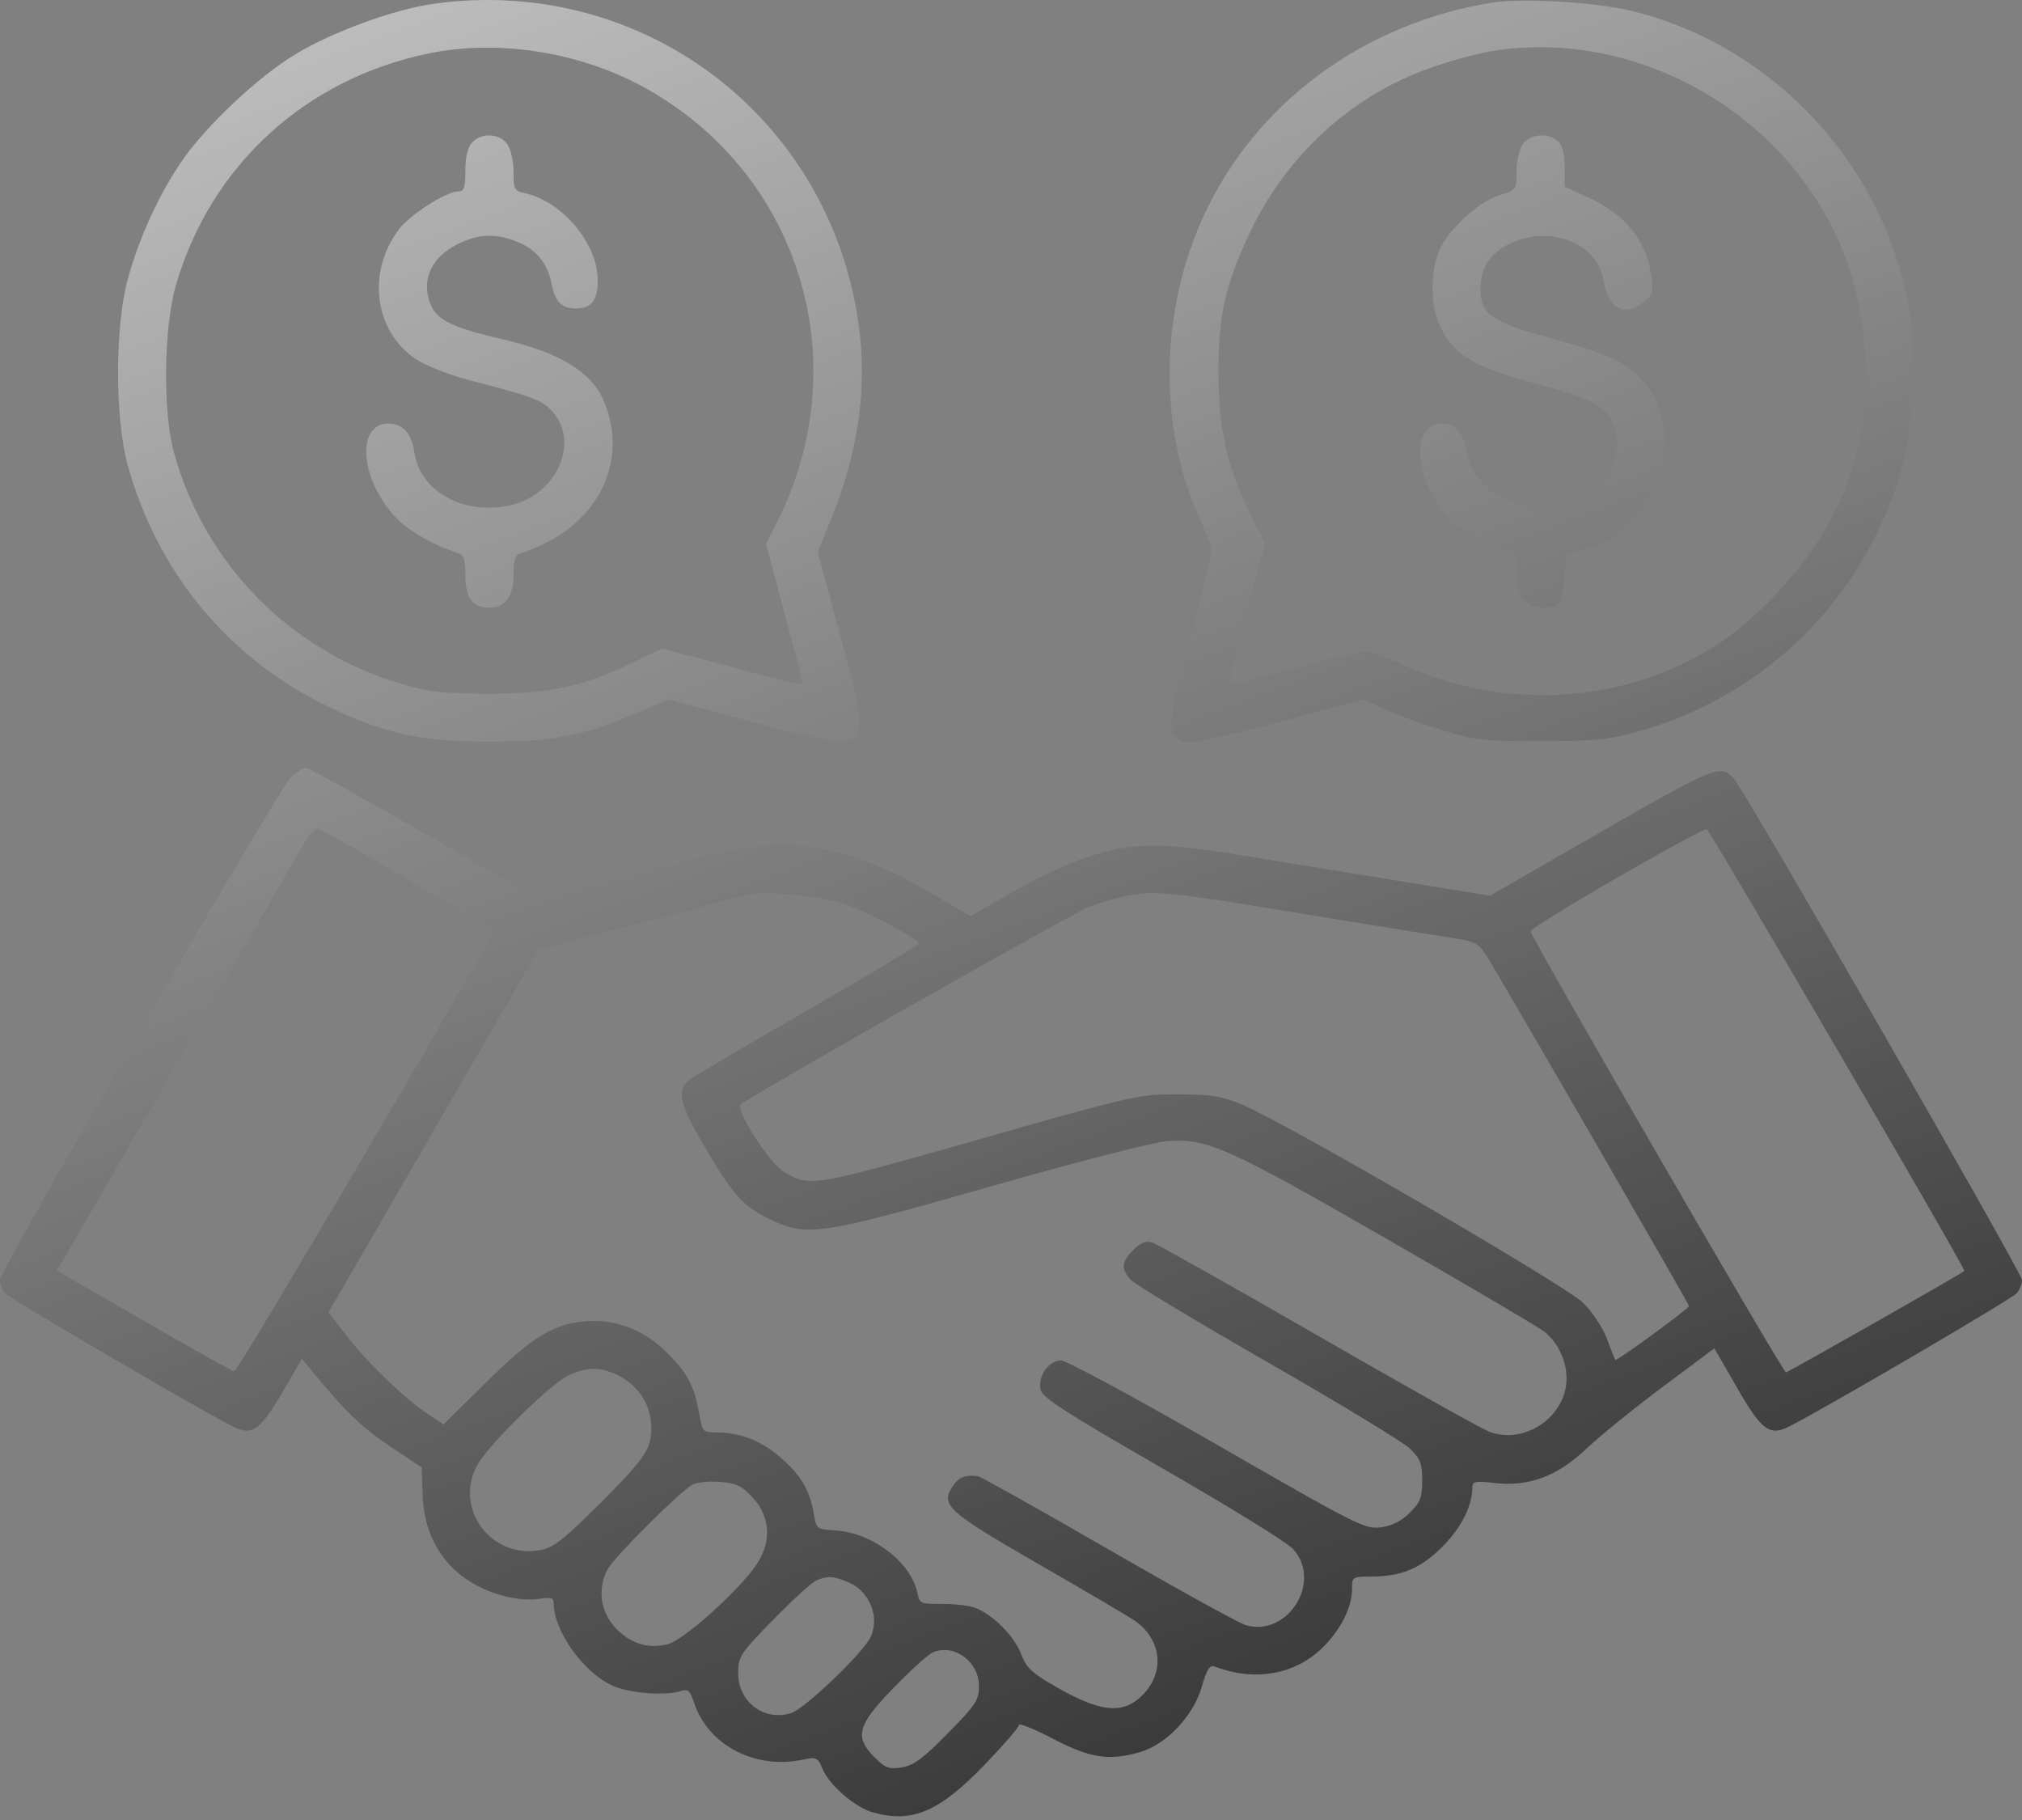 <svg width="60" height="54" viewBox="0 0 60 54" fill="none" xmlns="http://www.w3.org/2000/svg">
<rect x="0" y="0" width="60" height="54" fill="#808080" stroke="none"/>
<path fill-rule="evenodd" clip-rule="evenodd" d="M12.857 0.114C11.704 0.276 9.885 0.938 8.793 1.593C7.654 2.276 6.077 3.764 5.36 4.831C4.68 5.844 4.12 7.08 3.788 8.298C3.41 9.685 3.409 12.406 3.784 13.778C4.657 16.966 6.774 19.53 9.702 20.946C11.409 21.771 12.477 22.006 14.524 22.003C16.548 22 17.315 21.841 19.171 21.038L19.83 20.753L22.316 21.419C23.803 21.818 24.916 22.057 25.084 22.015C25.68 21.866 25.667 21.579 24.942 18.889L24.267 16.385L24.689 15.333C25.471 13.383 25.733 11.527 25.486 9.683C24.66 3.485 19.058 -0.759 12.857 0.114ZM44.226 0.087C40.579 0.689 37.493 2.892 35.897 6.034C34.421 8.937 34.309 12.546 35.604 15.398C35.796 15.819 35.952 16.25 35.952 16.355C35.952 16.46 35.661 17.634 35.305 18.965C34.612 21.557 34.597 21.875 35.163 22.017C35.342 22.062 36.405 21.835 37.946 21.425L40.439 20.76L41.126 21.063C41.503 21.229 42.275 21.507 42.841 21.679C43.764 21.961 44.057 21.992 45.714 21.991C47.236 21.991 47.727 21.945 48.512 21.732C52.408 20.674 55.37 17.723 56.456 13.814C56.758 12.73 56.865 10.482 56.673 9.292C55.974 4.965 52.663 1.364 48.431 0.327C47.329 0.057 45.158 -0.067 44.226 0.087ZM12.738 1.582C9.062 2.334 6.242 4.918 5.216 8.475C4.86 9.708 4.829 12.2 5.154 13.398C6.062 16.744 8.639 19.352 11.988 20.315C12.746 20.533 13.212 20.582 14.524 20.582C16.341 20.582 17.267 20.38 18.789 19.653L19.65 19.241L21.402 19.708C23.562 20.285 23.809 20.339 23.809 20.235C23.809 20.189 23.566 19.25 23.269 18.146L22.729 16.14L23.049 15.511C25.473 10.738 23.721 5.073 19.039 2.552C17.148 1.534 14.765 1.167 12.738 1.582ZM44.464 1.486C43.804 1.577 42.685 1.895 41.971 2.195C39.826 3.096 38.092 4.772 37.076 6.924C36.354 8.457 36.151 9.375 36.157 11.082C36.162 12.748 36.407 13.832 37.096 15.241L37.537 16.145L36.987 18.181C36.684 19.3 36.462 20.242 36.493 20.273C36.524 20.304 37.376 20.107 38.386 19.834C39.395 19.561 40.353 19.338 40.514 19.338C40.675 19.338 41.154 19.5 41.578 19.698C44.528 21.075 48.023 20.909 50.74 19.263C52.272 18.334 53.861 16.525 54.59 14.879C55.588 12.627 55.613 9.687 54.652 7.363C53.014 3.4 48.687 0.903 44.464 1.486ZM14.007 4.231C13.877 4.375 13.809 4.658 13.809 5.063C13.809 5.568 13.773 5.677 13.601 5.678C13.248 5.68 12.175 6.364 11.843 6.798C10.872 8.068 11.104 9.837 12.348 10.659C12.629 10.845 13.301 11.113 13.841 11.255C15.799 11.768 16.04 11.855 16.341 12.156C16.927 12.74 16.871 13.695 16.213 14.388C15.784 14.84 15.215 15.061 14.487 15.061C13.35 15.061 12.444 14.386 12.298 13.429C12.21 12.855 11.954 12.567 11.532 12.567C10.515 12.567 10.705 14.348 11.839 15.448C12.201 15.798 12.959 16.214 13.601 16.414C13.763 16.465 13.809 16.611 13.809 17.069C13.809 17.747 14.017 18.031 14.514 18.031C14.994 18.031 15.238 17.696 15.238 17.038C15.238 16.61 15.287 16.464 15.446 16.414C17.646 15.728 18.709 13.794 17.922 11.91C17.559 11.038 16.621 10.463 14.917 10.067C13.321 9.696 12.9 9.472 12.731 8.906C12.528 8.233 12.839 7.617 13.567 7.251C14.195 6.935 14.7 6.914 15.356 7.176C15.915 7.398 16.256 7.823 16.371 8.439C16.467 8.949 16.67 9.152 17.083 9.152C17.556 9.152 17.738 8.916 17.737 8.306C17.735 7.231 16.683 5.975 15.582 5.734C15.262 5.664 15.238 5.619 15.238 5.1C15.238 4.787 15.157 4.426 15.053 4.278C14.824 3.952 14.282 3.928 14.007 4.231ZM45.185 4.278C45.083 4.425 45 4.787 45 5.091C45 5.63 44.992 5.642 44.512 5.785C43.902 5.968 43.01 6.773 42.723 7.4C42.455 7.985 42.437 8.98 42.684 9.57C43.078 10.509 43.7 10.893 45.649 11.402C47.595 11.909 47.971 12.204 47.974 13.232C47.977 13.877 47.583 14.454 46.908 14.794C45.537 15.485 43.743 14.755 43.529 13.418C43.439 12.858 43.189 12.567 42.798 12.567C41.759 12.567 42.003 14.511 43.169 15.533C43.644 15.949 44.447 16.361 44.792 16.365C44.961 16.367 45 16.475 45 16.935C45 17.682 45.246 18.031 45.774 18.031C46.266 18.031 46.35 17.911 46.427 17.093L46.488 16.451L47.024 16.293C49.614 15.529 50.266 12.024 48.059 10.733C47.782 10.571 46.861 10.254 46.014 10.029C44.279 9.569 43.929 9.325 43.929 8.575C43.929 7.957 44.215 7.514 44.796 7.234C45.988 6.658 47.399 7.206 47.577 8.313C47.709 9.138 48.194 9.418 48.745 8.986C49.041 8.754 49.068 8.675 49.004 8.212C48.855 7.129 48.247 6.371 47.113 5.853L46.429 5.541V4.964C46.429 4.598 46.36 4.319 46.242 4.201C45.964 3.924 45.405 3.965 45.185 4.278ZM8.645 23.05C8.291 23.369 0 37.684 0 37.976C0 38.088 0.067 38.263 0.149 38.365C0.275 38.524 5.69 41.696 6.893 42.317C7.474 42.616 7.715 42.452 8.384 41.303L8.959 40.315L9.248 40.666C10.259 41.895 10.728 42.348 11.568 42.909L12.514 43.541L12.541 44.358C12.591 45.835 13.433 46.914 14.859 47.328C15.255 47.443 15.685 47.487 15.967 47.442C16.346 47.382 16.429 47.404 16.429 47.564C16.429 48.415 17.361 49.69 18.241 50.041C18.758 50.247 19.758 50.315 20.204 50.174C20.414 50.107 20.478 50.164 20.597 50.525C21.013 51.782 22.407 52.51 23.824 52.209C24.226 52.124 24.265 52.142 24.403 52.475C24.609 52.971 25.369 53.626 25.914 53.777C27.083 54.101 27.884 53.752 29.256 52.321C29.796 51.758 30.238 51.244 30.238 51.18C30.238 51.116 30.695 51.302 31.253 51.593C32.358 52.17 32.928 52.254 33.854 51.977C34.616 51.749 35.412 50.904 35.655 50.065C35.811 49.526 35.897 49.389 36.043 49.446C37.31 49.931 38.579 49.658 39.402 48.722C39.864 48.197 40.119 47.634 40.119 47.138C40.119 46.788 40.136 46.777 40.671 46.777C41.583 46.777 42.149 46.542 42.802 45.891C43.36 45.334 43.691 44.675 43.691 44.12C43.691 43.954 43.786 43.935 44.326 43.999C45.361 44.12 46.203 43.809 47.073 42.985C47.472 42.608 48.489 41.783 49.335 41.152L50.872 40.005L51.528 41.146C52.276 42.449 52.512 42.624 53.108 42.316C54.312 41.697 59.724 38.526 59.851 38.366C59.933 38.264 60 38.088 60 37.976C60 37.771 51.796 23.492 51.459 23.112C51.062 22.663 50.91 22.724 47.525 24.671L44.215 26.575L42.376 26.279C41.364 26.116 39.223 25.766 37.619 25.502C34.333 24.959 33.695 24.956 32.153 25.47C31.667 25.631 30.714 26.083 30.035 26.473L28.8 27.183L27.549 26.453C26.119 25.619 24.94 25.205 23.676 25.093C22.576 24.995 21.934 25.11 18.643 25.994C17.209 26.379 16.003 26.678 15.964 26.659C15.925 26.639 14.389 25.759 12.551 24.703C10.713 23.646 9.149 22.782 9.076 22.782C9.002 22.782 8.808 22.903 8.645 23.05ZM9.074 24.943C8.942 25.159 7.323 27.956 5.475 31.157C3.627 34.358 2.018 37.139 1.898 37.336L1.681 37.695L4.249 39.178C5.662 39.993 6.877 40.673 6.95 40.69C7.049 40.713 14.419 28.184 14.619 27.654C14.649 27.573 9.951 24.794 9.481 24.613C9.379 24.575 9.221 24.703 9.074 24.943ZM47.976 26.046C46.569 26.859 45.417 27.572 45.417 27.631C45.417 27.789 52.903 40.716 52.995 40.718C53.056 40.719 58.216 37.787 58.291 37.709C58.339 37.659 50.739 24.632 50.645 24.603C50.585 24.584 49.384 25.234 47.976 26.046ZM22.262 26.539C22.098 26.57 20.618 26.951 18.972 27.384L15.979 28.172L12.864 33.555L9.748 38.938L10.277 39.621C10.904 40.432 12.014 41.504 12.682 41.944L13.162 42.261L14.408 41.031C15.749 39.709 16.36 39.319 17.25 39.214C18.208 39.1 19.115 39.438 19.836 40.177C20.434 40.789 20.619 41.162 20.769 42.056C20.84 42.474 20.87 42.501 21.271 42.501C21.967 42.501 22.599 42.75 23.166 43.248C23.772 43.78 24.027 44.211 24.145 44.897C24.225 45.367 24.234 45.374 24.785 45.408C25.896 45.478 27.039 46.353 27.225 47.275C27.285 47.578 27.325 47.595 27.96 47.589C28.329 47.586 28.772 47.639 28.945 47.707C29.469 47.913 30.093 48.541 30.297 49.07C30.463 49.499 30.617 49.641 31.405 50.088C32.602 50.767 33.249 50.853 33.783 50.404C34.6 49.718 34.52 48.628 33.611 48.045C33.36 47.885 32.066 47.126 30.735 46.359C28.134 44.861 27.904 44.652 28.26 44.109C28.443 43.831 28.639 43.75 29.016 43.798C29.097 43.809 30.838 44.784 32.885 45.966C34.932 47.148 36.767 48.161 36.963 48.218C38.22 48.583 39.254 46.912 38.363 45.953C38.183 45.759 36.442 44.685 34.494 43.566C31.684 41.951 30.937 41.471 30.879 41.243C30.781 40.85 31.115 40.363 31.482 40.363C31.639 40.363 33.729 41.492 36.126 42.873C40.277 45.263 40.508 45.379 40.975 45.316C41.308 45.272 41.585 45.132 41.834 44.883C42.147 44.571 42.202 44.427 42.202 43.926C42.202 43.428 42.147 43.283 41.845 42.987C41.649 42.795 39.747 41.639 37.619 40.42C35.491 39.2 33.656 38.094 33.542 37.963C33.259 37.638 33.279 37.436 33.633 37.083C33.854 36.863 34.001 36.806 34.196 36.868C34.341 36.914 36.547 38.155 39.099 39.626C41.651 41.098 43.939 42.38 44.183 42.475C45.083 42.828 46.176 42.251 46.436 41.285C46.605 40.657 46.328 39.882 45.793 39.488C45.586 39.335 43.456 38.083 41.059 36.706C36.358 34.006 35.797 33.759 34.592 33.863C34.194 33.897 31.86 34.499 29.405 35.2C24.306 36.655 23.939 36.709 22.811 36.158C22.031 35.777 21.728 35.431 20.849 33.919C20.16 32.733 20.076 32.347 20.444 32.05C20.573 31.945 22.16 31.008 23.971 29.967C25.781 28.926 27.262 28.038 27.262 27.993C27.262 27.858 25.76 27.062 25.043 26.816C24.377 26.587 22.823 26.433 22.262 26.539ZM33.393 26.586C33.131 26.638 32.649 26.782 32.321 26.907C31.823 27.097 22.29 32.501 21.982 32.768C21.813 32.914 22.819 34.5 23.243 34.757C24.023 35.23 24.078 35.221 29.05 33.805C33.639 32.499 33.778 32.468 34.941 32.47C35.941 32.472 36.247 32.52 36.856 32.773C38.134 33.304 46.438 38.128 46.97 38.649C47.249 38.923 47.559 39.388 47.682 39.718C47.801 40.04 47.915 40.324 47.933 40.349C47.969 40.397 50.119 38.825 50.119 38.751C50.119 38.688 44.445 28.877 44.11 28.358C43.85 27.957 43.786 27.928 42.841 27.787C42.293 27.705 40.243 27.374 38.285 27.051C34.677 26.457 34.245 26.416 33.393 26.586ZM16.905 40.788C16.369 41.018 14.461 42.894 14.145 43.502C13.482 44.778 14.569 46.238 16.002 45.997C16.418 45.928 16.681 45.724 17.818 44.594C18.802 43.616 19.178 43.159 19.265 42.834C19.495 41.972 19.074 41.115 18.248 40.763C17.763 40.557 17.43 40.563 16.905 40.788ZM20.536 44.056C20.15 44.278 18.212 46.214 18.027 46.564C17.732 47.121 17.809 47.783 18.224 48.255C18.666 48.757 19.235 48.943 19.829 48.779C20.287 48.653 21.812 47.297 22.399 46.492C22.901 45.806 22.88 45.028 22.344 44.444C22.013 44.084 21.855 44.007 21.362 43.967C21.038 43.941 20.667 43.981 20.536 44.056ZM24.226 46.891C24.095 46.946 23.519 47.47 22.946 48.056C21.954 49.072 21.905 49.147 21.905 49.65C21.905 50.505 22.689 51.087 23.487 50.824C23.882 50.694 25.575 49.078 25.82 48.597C26.123 48.002 25.814 47.213 25.174 46.946C24.721 46.757 24.57 46.748 24.226 46.891ZM27.679 49.026C27.548 49.082 27.025 49.555 26.518 50.077C25.436 51.191 25.343 51.533 25.958 52.147C26.271 52.459 26.38 52.499 26.761 52.438C27.111 52.382 27.393 52.173 28.125 51.429C28.962 50.578 29.048 50.448 29.048 50.021C29.048 49.296 28.309 48.759 27.679 49.026Z" fill="url(#paint0_linear_439_1272)"/>
<defs>
<linearGradient id="paint0_linear_439_1272" x1="1.6771e-06" y1="-26.502" x2="38.617" y2="77.493" gradientUnits="userSpaceOnUse">
<stop stop-color="white"/>
<stop offset="1"/>
</linearGradient>
</defs>
</svg>
